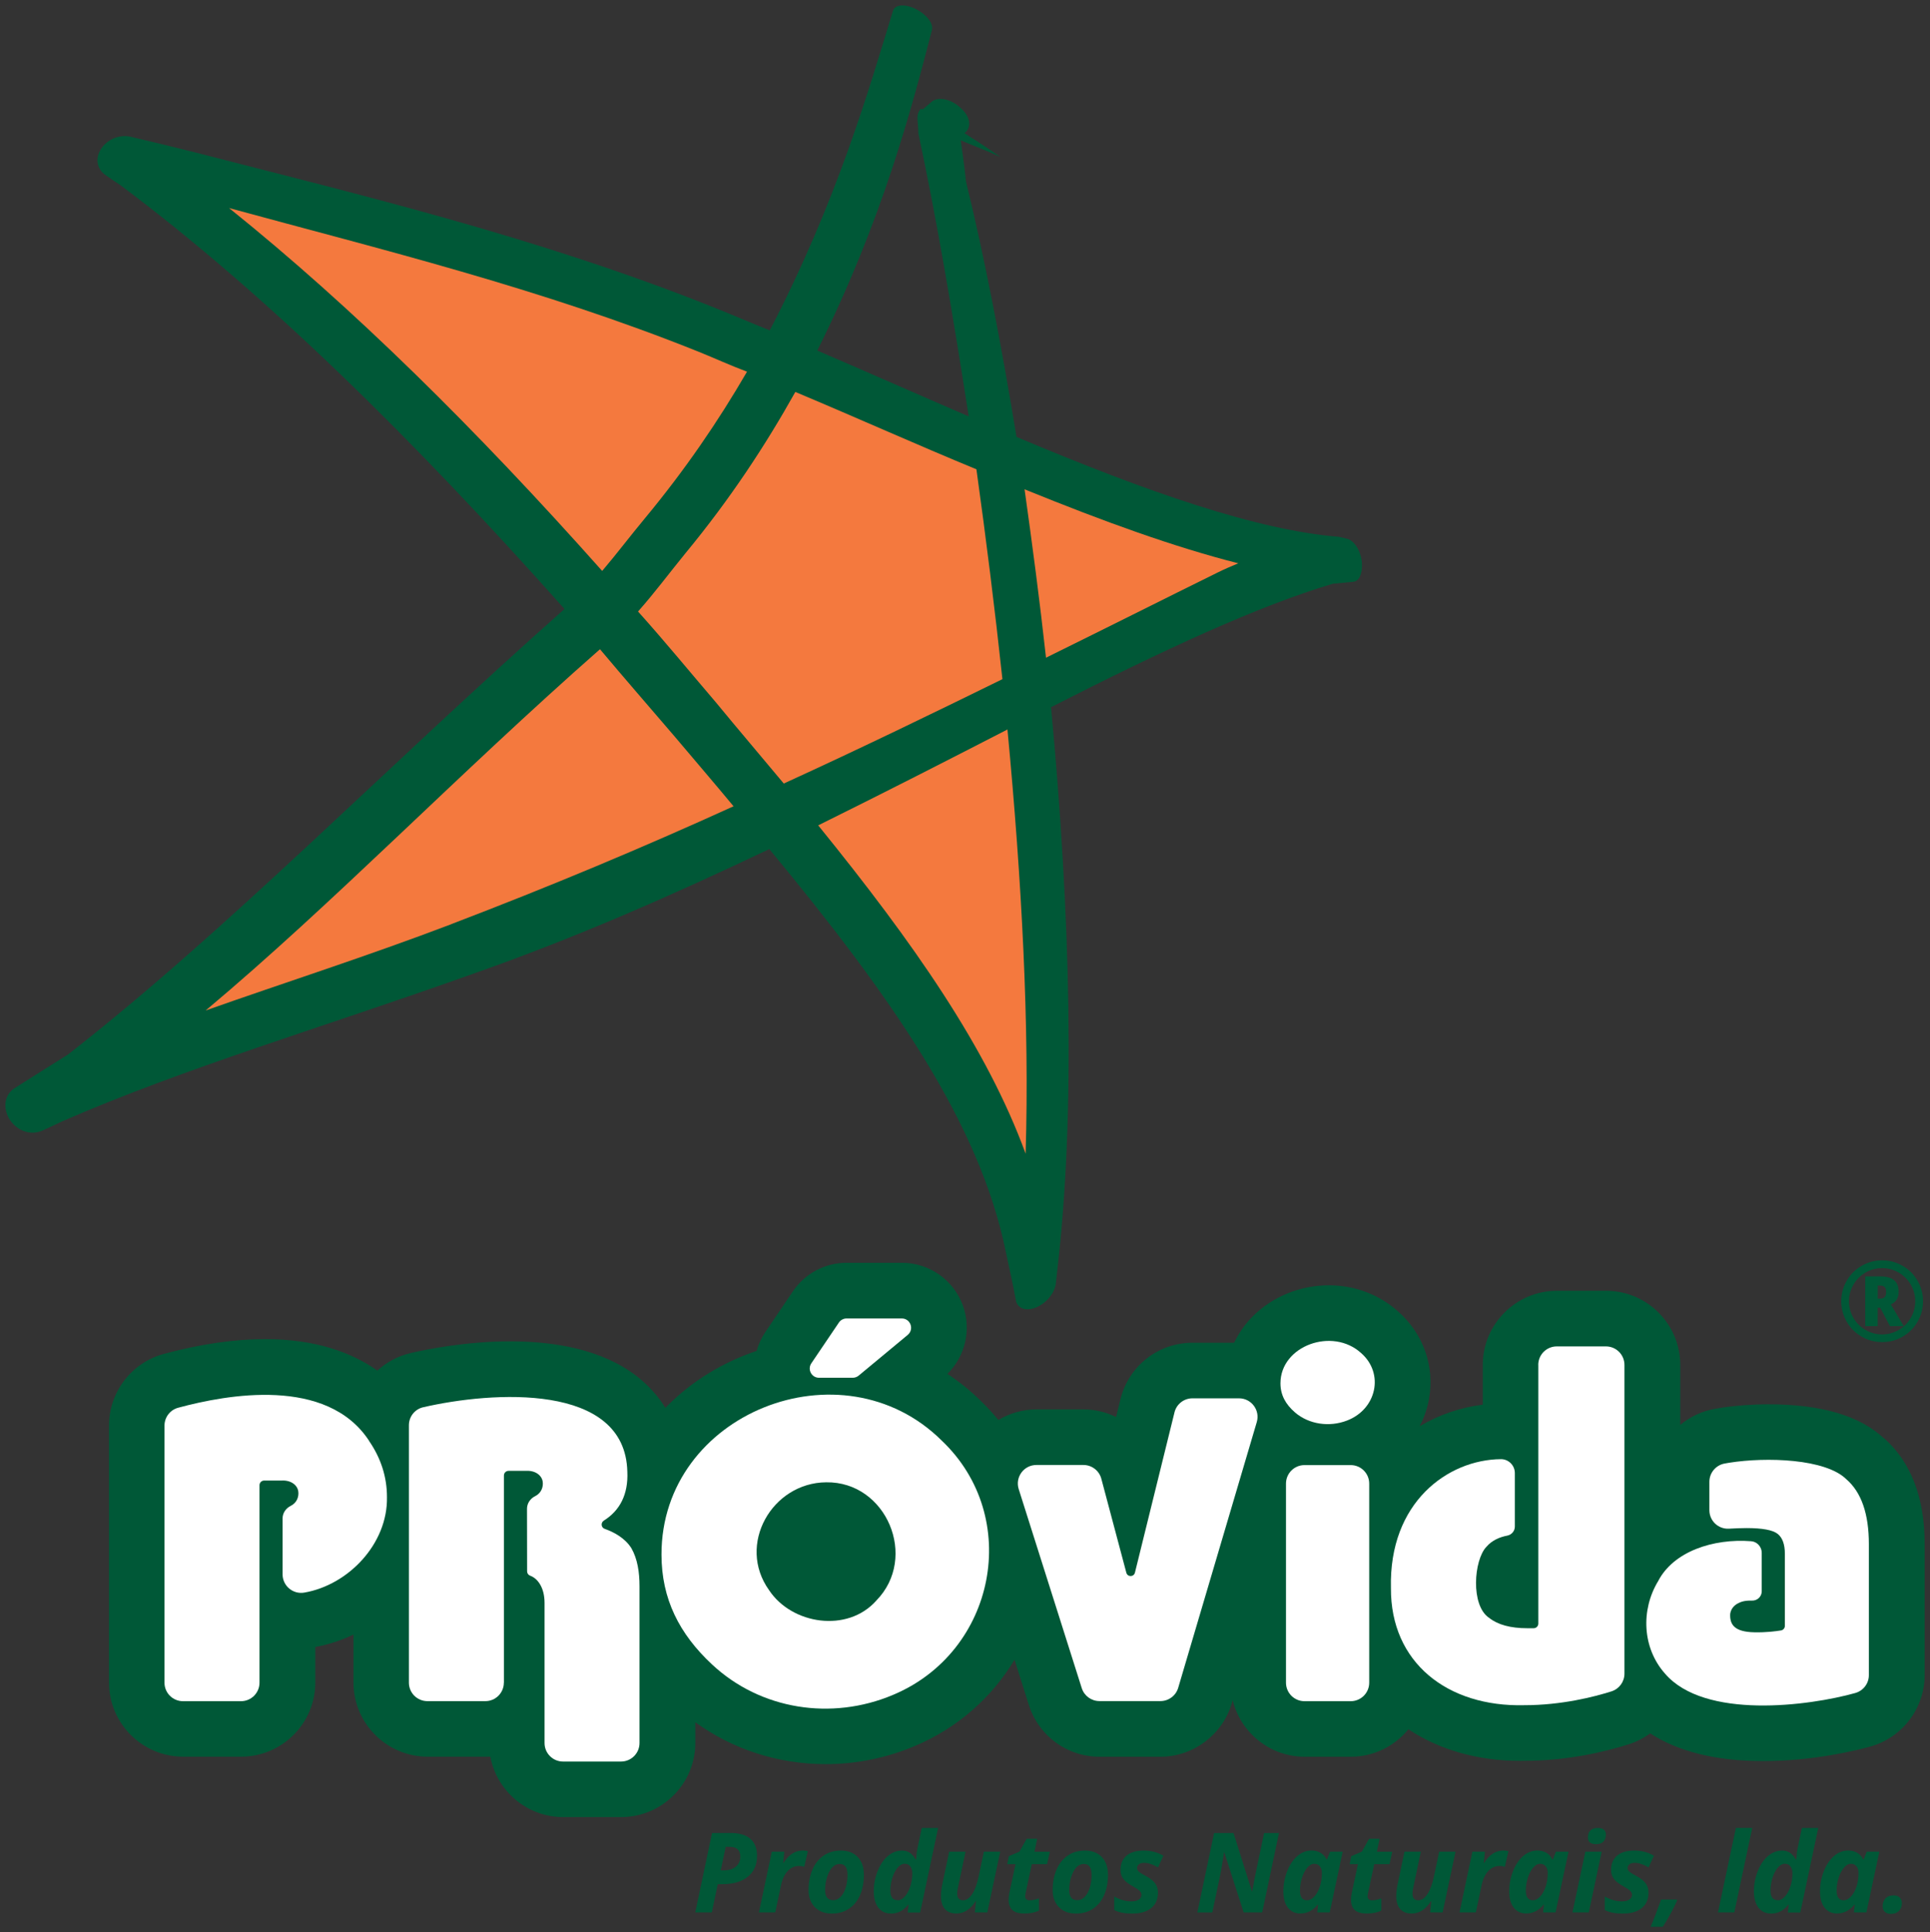 <?xml version="1.0" encoding="UTF-8"?><svg id="uuid-02cd4220-d77e-4d18-90aa-34b988792b1f" xmlns="http://www.w3.org/2000/svg" viewBox="0 0 352.01 352.48"><rect x="0" y="0" width="352.01" height="352.48" fill="#333333" stroke="none"/><defs><style>.uuid-c55edbb2-1c4d-46d3-8ebb-748d230a2793{fill:#f4793e;}.uuid-57e2cd1f-9833-40ad-92ea-2840c25afc62{fill:#fff;}.uuid-149be3d4-e96b-4c0b-948a-15951e308b63{fill:#005837;}</style></defs><path class="uuid-149be3d4-e96b-4c0b-948a-15951e308b63" d="M245.73,98.29c-.55-.14-.96-.24-1.51-.36-14.86-1.19-34.92-8.13-58.82-18.23-2.81-17.08-5.76-32.44-9.21-46.58-.28-2.59-.62-5.11-.96-7.52,2.38,1.02,4.86,1.91,7.21,3.03-2.15-1.54-4.31-2.9-6.53-4.34,1.29-.95,1.16-2.88-.58-4.49-1.63-1.61-3.91-2.21-5.23-1.38-.6.47-1.16,1.02-1.74,1.49-.15-.01-.31-.02-.47-.03-.33.41-.55.92-.56,1.55.03.97.17,1.96.17,2.91,3.24,15.11,6.19,32.36,9.18,51.62-9.01-3.89-17.98-7.87-27.62-12.01,11.9-23.82,17.3-44.48,20.91-58.46.34-1.23-1.04-2.9-2.98-3.87-2.04-.97-3.8-.77-4.12.35-4.25,13.84-10.08,34.46-22.48,58.3-3.54-1.42-6.86-2.86-10.42-4.28-32.09-12.8-64.2-20.4-94.31-28.17-4.16-1.04-8.07-2-12.08-2.93-1.62-.26-3.33.27-4.53,1.5-1.72,1.77-1.68,4.1.03,5.43.96.66,1.91,1.34,2.91,1.98,26.43,19.78,53.11,45.99,80.97,77.29-32.98,29.23-61.31,58.46-90.58,81.29-3.33,2.06-6.6,4.17-9.9,6.24-1.64,1.21-1.95,3.38-.83,5.43,1.33,2.18,3.81,3.16,6.02,2.22,1.21-.56,2.5-1.13,3.69-1.72,22.42-9.78,47.31-17.06,74.75-26.85,19.12-6.7,36.74-14.51,54.2-22.81,22.03,26.62,38.37,49.83,43.17,73.62.69,3.18,1.33,6.1,1.86,8.98.45,1.17,1.62,1.63,3.15,1.19,1.96-.6,3.7-2.45,4.05-4.31.1-.95.23-1.84.31-2.77,3.3-28.27,2.44-64.45-1.15-102.6,20.66-10.53,37.72-18.43,51.37-22.51,1.38-.13,2.47-.25,3.75-.36,1.09-.09,1.68-1.46,1.58-3.45-.17-2.15-1.35-4.01-2.68-4.4Z"/><path class="uuid-c55edbb2-1c4d-46d3-8ebb-748d230a2793" d="M178.09,85.62c1.76,12.67,3.33,25.17,4.74,38.27-12.63,6.2-25.54,12.48-39.88,19.04-4.12-4.95-8.22-9.75-12.45-14.89-4.83-5.65-9.23-11.03-14.13-16.49,3.13-3.53,5.68-7,8.65-10.63,8.17-9.9,14.55-19.62,20.04-29.42,11.62,4.88,22.25,9.67,33.03,14.11Z"/><path class="uuid-c55edbb2-1c4d-46d3-8ebb-748d230a2793" d="M136.25,67.8c-5.27,9.07-11.24,17.84-18.66,26.79-2.72,3.27-5.06,6.39-7.76,9.56-23.14-26.02-45.55-48.12-68.05-66.2,27.67,7.55,56.69,14.59,85.68,26.23,3.01,1.22,5.79,2.5,8.78,3.62Z"/><path class="uuid-c55edbb2-1c4d-46d3-8ebb-748d230a2793" d="M82.34,168.58c-15.62,5.94-30.36,10.63-44.83,15.75,23.39-19.62,45.83-42.95,71.92-65.9,4.49,5.35,8.94,10.45,13.6,15.9,3.7,4.38,7.26,8.53,10.76,12.75-16.58,7.55-33.44,14.61-51.46,21.49Z"/><path class="uuid-c55edbb2-1c4d-46d3-8ebb-748d230a2793" d="M187.07,210.48c-7.04-19.33-20.47-38.5-37.84-59.92,12.33-6.1,23.6-11.87,34.52-17.49,2.62,27.7,4.03,53.92,3.31,77.41Z"/><path class="uuid-c55edbb2-1c4d-46d3-8ebb-748d230a2793" d="M190.78,119.97c-1.16-10.51-2.48-20.51-3.91-30.71,14.52,5.91,27.31,10.53,38.98,13.5-1.28.53-2.43,1.02-3.77,1.68-9.46,4.66-19.61,9.78-31.31,15.54Z"/><path class="uuid-149be3d4-e96b-4c0b-948a-15951e308b63" d="M343.65,262.42c-4.37-4.15-11.46-6.25-21.08-6.25-3.01,0-6.04.23-8.75.65l-.91.15c-2.45.41-4.66,1.46-6.45,2.96v-10.94c0-7.46-6.07-13.53-13.53-13.53h-8.96c-7.46,0-13.53,6.07-13.53,13.53v7.25c-4.05.49-7.98,1.84-11.51,3.92.81-1.55,1.4-3.24,1.71-5.01,1.05-5.92-1.04-11.84-5.6-15.88-3.43-3.1-7.93-4.81-12.67-4.81-5.23,0-10.28,2.06-13.87,5.65-1.43,1.43-2.56,3.07-3.41,4.83h-7.59c-6.24,0-11.64,4.23-13.14,10.29l-.8,3.26c-1.81-.89-3.84-1.39-5.96-1.39h-8.57c-2.47,0-4.87.69-6.94,1.93-1-1.23-2.09-2.41-3.26-3.53-1.86-1.84-3.89-3.47-6.03-4.88,3.26-3.22,4.4-8.09,2.83-12.45-1.69-4.68-6.16-7.82-11.14-7.82h-10.07c-3.93,0-7.59,1.94-9.8,5.2l-5.03,7.44c-.73,1.07-1.26,2.24-1.59,3.44-6.11,2.04-11.72,5.45-16.28,10.01-.12.12-.24.26-.36.38-1.34-2.17-3.08-4.11-5.2-5.76-12.67-9.84-34.75-5.74-41.22-4.25-2.35.54-4.43,1.67-6.11,3.21-4.61-3.25-11.17-5.74-20.47-5.74-5.65,0-11.87.91-18.49,2.7-5.88,1.59-9.99,6.96-9.99,13.06v46.88c0,7.46,6.07,13.53,13.53,13.53h10.57c7.46,0,13.53-6.07,13.53-13.53v-6.48c2.44-.45,4.77-1.22,6.96-2.26v8.74c0,7.46,6.07,13.53,13.53,13.53h11.43c1.18,6.26,6.69,11.02,13.3,11.02h10.56c7.46,0,13.53-6.07,13.53-13.53v-3.77c6.83,4.95,15.1,7.63,23.75,7.64h0c5.6,0,11.06-1.11,16.22-3.28,7.75-3.24,14.07-8.8,18.25-15.76l2.61,8.24c1.79,5.65,6.97,9.45,12.9,9.45h11.12c5.95,0,11.29-3.99,12.98-9.7l.18-.61c1.45,5.91,6.78,10.31,13.13,10.31h8.42c4.23,0,8.01-1.96,10.5-5.01,5.62,3.74,12.64,5.76,20.32,5.76.33,0,.65,0,.98-.01,7.81-.02,14.56-1.64,18.85-3,1.45-.46,2.77-1.14,3.94-2,5.18,3.35,12.08,5.05,20.62,5.05,9.34,0,17.32-2.03,19.55-2.65,5.83-1.63,9.9-6.99,9.9-13.04v-23.89c0-8.43-2.47-14.91-7.36-19.28Z"/><path class="uuid-57e2cd1f-9833-40ad-92ea-2840c25afc62" d="M171.76,262.79c-18.2-18.06-51.16-5.02-51.11,20.8,0,8.09,3.26,14.48,9.2,20.02,8.88,8.31,21.85,10.28,33,5.58,18.82-7.86,23.61-32.45,8.91-46.4ZM159.83,291.98c-5.29,5.95-15.43,4.33-19.55-1.89-5.96-8.31.52-19.62,10.41-19.69,11.01-.16,16.83,13.73,9.14,21.57Z"/><path class="uuid-57e2cd1f-9833-40ad-92ea-2840c25afc62" d="M245.69,259.13c-3.2,1.24-6.94.72-9.5-1.48-1.7-1.47-2.65-3.17-2.65-5.31,0-6.85,9.48-10.3,14.72-5.51,4.23,3.7,2.84,10.22-2.57,12.3Z"/><path class="uuid-57e2cd1f-9833-40ad-92ea-2840c25afc62" d="M165.57,243.5l-8.96,7.44c-.3.25-.69.39-1.08.39h-6.15c-1.36,0-2.16-1.52-1.4-2.64l5.03-7.44c.31-.46.84-.74,1.4-.74h10.07c1.58,0,2.3,1.98,1.08,2.99Z"/><path class="uuid-57e2cd1f-9833-40ad-92ea-2840c25afc62" d="M214.21,257.66l-7.21,29.22c-.2.82-1.36.83-1.57.01l-4.56-17.14c-.39-1.48-1.74-2.51-3.27-2.51h-8.57c-2.29,0-3.92,2.22-3.23,4.4l11.5,36.31c.45,1.41,1.75,2.36,3.23,2.36h11.12c1.5,0,2.82-.99,3.24-2.42l14.33-48.47c.64-2.17-.98-4.34-3.24-4.34h-8.49c-1.56,0-2.91,1.06-3.28,2.57Z"/><path class="uuid-57e2cd1f-9833-40ad-92ea-2840c25afc62" d="M234.55,270.64v36.31c0,1.87,1.51,3.38,3.38,3.38h8.42c1.87,0,3.38-1.51,3.38-3.38v-36.31c0-1.87-1.51-3.38-3.38-3.38h-8.42c-1.87,0-3.38,1.51-3.38,3.38Z"/><path class="uuid-57e2cd1f-9833-40ad-92ea-2840c25afc62" d="M280.57,248.99v47.18c0,.47-.38.85-.85.85h-1.16c-3.05,0-5.37-.63-6.96-1.89-3.41-2.26-2.8-10.55-.5-12.96,1.05-1.23,2.5-1.79,3.79-2.04.81-.15,1.4-.84,1.4-1.66v-9.75c0-1.4-1.14-2.55-2.54-2.54-9.7.08-20.45,7.89-20.06,23.52-.08,13.59,10.31,21.71,24.32,21.36,6.84,0,12.77-1.53,15.9-2.52,1.41-.45,2.37-1.75,2.37-3.23v-56.32c0-1.87-1.51-3.38-3.38-3.38h-8.96c-1.87,0-3.38,1.51-3.38,3.38Z"/><path class="uuid-57e2cd1f-9833-40ad-92ea-2840c25afc62" d="M67.33,262.85c-7.69-11.78-25.92-8.47-34.84-6.05-1.48.4-2.49,1.74-2.49,3.27v46.88c0,1.87,1.51,3.38,3.38,3.38h10.57c1.87,0,3.38-1.51,3.38-3.38v-36.02c0-.47.38-.85.85-.85h3.18c1.67-.1,2.86.8,3.04,1.95.15.97-.25,2.11-1.36,2.66-.9.44-1.5,1.31-1.5,2.31v10.18c0,2.1,1.89,3.7,3.96,3.34,8.04-1.39,15.23-8.9,15.08-17.41,0-3.67-1.09-7.09-3.26-10.25Z"/><path class="uuid-57e2cd1f-9833-40ad-92ea-2840c25afc62" d="M340.86,281.7v23.88c0,1.52-1.02,2.85-2.49,3.26-8.42,2.36-27.51,4.87-34.71-3.56-4.12-4.65-4.43-11.59-1.23-16.86,2.78-5.39,10.04-7.81,16.96-7.27,1.09.08,1.93,1.02,1.93,2.11v7.03c0,.96-.81,1.72-1.77,1.69-.8-.02-1.29.07-1.29.07,0,0-2.39.3-2.69,2.34-.1,1.88.67,3.3,4.38,3.37,2.22.05,3.98-.19,4.89-.34.41-.07.7-.42.7-.83v-13.14c0-1.75-.45-2.97-1.34-3.66-.9-.69-2.78-1.04-5.65-1.04-1,0-2.13.05-3.19.11-1.95.12-3.59-1.42-3.59-3.38v-5.17c0-1.65,1.19-3.06,2.82-3.34l.81-.14c6.77-1.07,17.57-.74,21.37,3.03,2.73,2.37,4.09,6.32,4.09,11.82Z"/><path class="uuid-57e2cd1f-9833-40ad-92ea-2840c25afc62" d="M91.91,306.94v-37.78c0-.47.38-.85.85-.85h3.18c1.67-.1,2.86.8,3.04,1.95.15.97-.25,2.11-1.36,2.66-.9.44-1.5,1.31-1.5,2.31l.02,11.42c0,.36.23.67.57.79,1.39.51,2.61,2.21,2.61,4.95v25.57c0,1.87,1.51,3.38,3.38,3.38h10.56c1.87,0,3.38-1.51,3.38-3.38v-28.6c0-2.55-.36-4.96-1.47-6.92-1.2-1.93-3.3-2.99-4.88-3.55-.67-.24-.75-1.13-.15-1.51,2.91-1.82,4.47-4.77,4.28-8.92-.38-16.31-24.67-14.65-37.24-11.75-1.53.35-2.6,1.72-2.6,3.29v46.94c0,1.87,1.51,3.38,3.38,3.38h10.56c1.87,0,3.38-1.51,3.38-3.38Z"/><path class="uuid-149be3d4-e96b-4c0b-948a-15951e308b63" d="M138.07,338.6c0,1.59-.56,2.84-1.68,3.75-1.12.91-2.67,1.36-4.63,1.36h-.85l-1.08,5.15h-3.02l3.06-14.49h3.35c1.6,0,2.81.35,3.63,1.06.82.7,1.23,1.76,1.23,3.17ZM131.45,341.19h.55c.94,0,1.68-.23,2.21-.68.54-.46.81-1.07.81-1.83,0-1.19-.64-1.78-1.93-1.78h-.73l-.91,4.3Z"/><path class="uuid-149be3d4-e96b-4c0b-948a-15951e308b63" d="M146.39,337.57c.39,0,.71.04.95.11l-.65,2.87c-.3-.11-.63-.16-.99-.16-.77,0-1.44.3-2.02.91-.58.6-.99,1.47-1.23,2.6l-1.05,4.96h-2.98l2.35-11.08h2.28l-.21,2.05h.06c.97-1.51,2.14-2.26,3.5-2.26Z"/><path class="uuid-149be3d4-e96b-4c0b-948a-15951e308b63" d="M157.57,341.97c0,1.39-.23,2.63-.7,3.71-.47,1.08-1.14,1.91-2.02,2.5s-1.92.89-3.13.89c-1.29,0-2.32-.39-3.09-1.16-.77-.78-1.16-1.81-1.16-3.1,0-1.41.24-2.66.71-3.76.47-1.1,1.15-1.95,2.05-2.56.89-.61,1.94-.91,3.13-.91,1.29,0,2.32.39,3.07,1.17.75.78,1.13,1.85,1.13,3.22ZM154.57,341.97c0-1.3-.47-1.95-1.42-1.95-.5,0-.94.2-1.33.6-.39.4-.71.99-.96,1.77-.25.78-.37,1.58-.37,2.41,0,1.22.5,1.83,1.49,1.83.5,0,.94-.2,1.34-.61s.71-.97.93-1.7c.22-.72.33-1.51.33-2.36Z"/><path class="uuid-149be3d4-e96b-4c0b-948a-15951e308b63" d="M162.49,349.06c-.97,0-1.74-.35-2.29-1.06s-.84-1.7-.84-2.97.24-2.53.71-3.71,1.09-2.1,1.87-2.75,1.62-.99,2.56-.99c.54,0,1.01.12,1.4.37.39.25.76.66,1.12,1.26h.08l.02-.28c.04-.73.12-1.37.25-1.93l.75-3.55h2.98l-3.27,15.42h-2.27l.14-1.44h-.04c-.47.57-.96.99-1.47,1.25-.51.26-1.08.39-1.69.39ZM163.74,346.65c.44,0,.86-.23,1.27-.68s.75-1.06,1-1.81c.25-.75.38-1.56.38-2.43,0-.53-.12-.95-.37-1.27-.25-.32-.59-.48-1.02-.48s-.88.24-1.28.71-.73,1.1-.97,1.88c-.24.78-.36,1.55-.36,2.32,0,1.16.45,1.74,1.36,1.74Z"/><path class="uuid-149be3d4-e96b-4c0b-948a-15951e308b63" d="M173.12,337.78h2.98l-1.36,6.47c-.11.45-.16.84-.16,1.18,0,.81.36,1.22,1.07,1.22.61,0,1.16-.38,1.66-1.13.5-.75.88-1.8,1.17-3.15l.97-4.59h2.98l-2.35,11.08h-2.28l.21-2.05h-.06c-.96,1.5-2.13,2.25-3.52,2.25-.91,0-1.61-.27-2.09-.82s-.72-1.33-.72-2.36c0-.62.08-1.32.24-2.11l1.26-5.99Z"/><path class="uuid-149be3d4-e96b-4c0b-948a-15951e308b63" d="M187.88,346.65c.43,0,.96-.12,1.61-.35v2.23c-.73.35-1.61.53-2.64.53s-1.72-.21-2.19-.62-.7-1.06-.7-1.93c0-.33.04-.7.12-1.11l1.14-5.34h-1.51l.29-1.46,1.94-.83,1.31-2.34h1.92l-.49,2.36h2.8l-.5,2.27h-2.79l-1.14,5.34c-.04.2-.06.37-.06.53,0,.49.29.73.87.73Z"/><path class="uuid-149be3d4-e96b-4c0b-948a-15951e308b63" d="M202.09,341.97c0,1.39-.23,2.63-.7,3.71-.47,1.08-1.14,1.91-2.02,2.5s-1.92.89-3.13.89c-1.29,0-2.32-.39-3.09-1.16-.77-.78-1.16-1.81-1.16-3.1,0-1.41.24-2.66.71-3.76.47-1.1,1.15-1.95,2.05-2.56.89-.61,1.94-.91,3.13-.91,1.29,0,2.32.39,3.07,1.17.75.78,1.13,1.85,1.13,3.22ZM199.09,341.97c0-1.3-.47-1.95-1.42-1.95-.5,0-.94.2-1.33.6-.39.4-.71.99-.96,1.77-.25.78-.37,1.58-.37,2.41,0,1.22.5,1.83,1.49,1.83.5,0,.94-.2,1.34-.61s.71-.97.93-1.7c.22-.72.33-1.51.33-2.36Z"/><path class="uuid-149be3d4-e96b-4c0b-948a-15951e308b63" d="M211.2,345.21c0,1.24-.41,2.2-1.23,2.86-.82.66-1.97,1-3.43,1-.71,0-1.32-.05-1.85-.15-.52-.1-1.02-.26-1.47-.5v-2.46c1.04.59,2.09.89,3.16.89.53,0,.96-.11,1.3-.32s.51-.51.51-.88c0-.28-.12-.54-.37-.76-.24-.22-.68-.51-1.3-.85-.8-.45-1.36-.9-1.67-1.34-.32-.45-.48-.97-.48-1.58,0-1.12.36-1.99,1.09-2.61s1.77-.93,3.13-.93,2.53.31,3.6.94l-.98,2.13c-.92-.55-1.78-.83-2.56-.83-.38,0-.68.08-.91.25-.23.17-.35.4-.35.68,0,.26.11.48.32.68.21.19.61.44,1.19.74.81.42,1.4.87,1.76,1.36.36.49.54,1.05.54,1.68Z"/><path class="uuid-149be3d4-e96b-4c0b-948a-15951e308b63" d="M230.22,348.86h-3.39l-3.53-10.96h-.06l-.04.32c-.21,1.43-.43,2.7-.65,3.83l-1.44,6.82h-2.73l3.06-14.49h3.54l3.37,10.67h.04c.08-.5.21-1.22.39-2.15.18-.93.77-3.77,1.78-8.52h2.71l-3.06,14.49Z"/><path class="uuid-149be3d4-e96b-4c0b-948a-15951e308b63" d="M237.2,349.06c-.97,0-1.74-.35-2.29-1.06-.56-.7-.84-1.69-.84-2.96s.24-2.56.71-3.74,1.1-2.1,1.87-2.75c.77-.65,1.62-.98,2.55-.98.64,0,1.19.14,1.66.42s.83.68,1.09,1.21h.08l.56-1.42h2.3l-2.36,11.08h-2.27l.14-1.44h-.04c-.89,1.09-1.94,1.63-3.16,1.63ZM238.37,346.65c.46,0,.9-.22,1.32-.66s.76-1.04,1.02-1.8c.26-.76.39-1.61.39-2.57,0-.47-.13-.86-.38-1.17-.25-.31-.59-.46-1.01-.46-.45,0-.88.24-1.28.71s-.73,1.1-.97,1.88c-.24.78-.36,1.55-.36,2.32,0,.58.11,1.02.33,1.31.22.29.54.44.95.44Z"/><path class="uuid-149be3d4-e96b-4c0b-948a-15951e308b63" d="M250.33,346.65c.43,0,.96-.12,1.61-.35v2.23c-.73.35-1.61.53-2.64.53s-1.72-.21-2.19-.62-.7-1.06-.7-1.93c0-.33.04-.7.12-1.11l1.14-5.34h-1.51l.29-1.46,1.94-.83,1.31-2.34h1.92l-.49,2.36h2.8l-.5,2.27h-2.79l-1.14,5.34c-.04.2-.06.37-.06.53,0,.49.29.73.87.73Z"/><path class="uuid-149be3d4-e96b-4c0b-948a-15951e308b63" d="M256.16,337.78h2.98l-1.36,6.47c-.11.45-.16.84-.16,1.18,0,.81.36,1.22,1.07,1.22.61,0,1.16-.38,1.66-1.13.5-.75.88-1.8,1.17-3.15l.97-4.59h2.98l-2.35,11.08h-2.28l.21-2.05h-.06c-.96,1.5-2.13,2.25-3.52,2.25-.91,0-1.61-.27-2.09-.82s-.72-1.33-.72-2.36c0-.62.08-1.32.24-2.11l1.26-5.99Z"/><path class="uuid-149be3d4-e96b-4c0b-948a-15951e308b63" d="M274.17,337.57c.39,0,.71.04.95.11l-.65,2.87c-.3-.11-.63-.16-.99-.16-.77,0-1.44.3-2.02.91-.58.6-.99,1.47-1.23,2.6l-1.05,4.96h-2.98l2.35-11.08h2.28l-.21,2.05h.06c.97-1.51,2.14-2.26,3.5-2.26Z"/><path class="uuid-149be3d4-e96b-4c0b-948a-15951e308b63" d="M278.39,349.06c-.97,0-1.74-.35-2.29-1.06-.56-.7-.84-1.69-.84-2.96s.24-2.56.71-3.74,1.1-2.1,1.87-2.75c.77-.65,1.62-.98,2.55-.98.64,0,1.19.14,1.66.42s.83.68,1.09,1.21h.08l.56-1.42h2.3l-2.36,11.08h-2.27l.14-1.44h-.04c-.89,1.09-1.94,1.63-3.16,1.63ZM279.56,346.65c.46,0,.9-.22,1.32-.66s.76-1.04,1.02-1.8c.26-.76.39-1.61.39-2.57,0-.47-.13-.86-.38-1.17-.25-.31-.59-.46-1.01-.46-.45,0-.88.24-1.28.71s-.73,1.1-.97,1.88c-.24.78-.36,1.55-.36,2.32,0,.58.11,1.02.33,1.31.22.29.54.44.95.44Z"/><path class="uuid-149be3d4-e96b-4c0b-948a-15951e308b63" d="M289.78,348.86h-2.98l2.35-11.08h2.98l-2.35,11.08ZM289.62,335.19c0-.58.16-1.01.47-1.3s.76-.44,1.33-.44c.48,0,.85.1,1.1.31.25.2.38.5.38.88,0,.53-.15.96-.44,1.28-.29.33-.74.49-1.35.49-1,0-1.5-.41-1.5-1.22Z"/><path class="uuid-149be3d4-e96b-4c0b-948a-15951e308b63" d="M300.67,345.21c0,1.24-.41,2.2-1.23,2.86-.82.66-1.97,1-3.43,1-.71,0-1.32-.05-1.85-.15-.52-.1-1.02-.26-1.47-.5v-2.46c1.04.59,2.09.89,3.16.89.53,0,.96-.11,1.3-.32s.51-.51.51-.88c0-.28-.12-.54-.37-.76-.24-.22-.68-.51-1.3-.85-.8-.45-1.36-.9-1.67-1.34-.32-.45-.48-.97-.48-1.58,0-1.12.36-1.99,1.09-2.61s1.77-.93,3.13-.93,2.53.31,3.6.94l-.98,2.13c-.92-.55-1.78-.83-2.56-.83-.38,0-.68.08-.91.25-.23.17-.35.4-.35.68,0,.26.11.48.32.68.21.19.61.44,1.19.74.81.42,1.4.87,1.76,1.36.36.49.54,1.05.54,1.68Z"/><path class="uuid-149be3d4-e96b-4c0b-948a-15951e308b63" d="M305.8,346.5l.08.23c-.78,1.69-1.64,3.27-2.6,4.75h-2.23c.49-1.1,1.13-2.76,1.92-4.97h2.82Z"/><path class="uuid-149be3d4-e96b-4c0b-948a-15951e308b63" d="M316.32,348.86h-2.98l3.27-15.42h2.98l-3.27,15.42Z"/><path class="uuid-149be3d4-e96b-4c0b-948a-15951e308b63" d="M323.02,349.06c-.97,0-1.74-.35-2.29-1.06s-.84-1.7-.84-2.97.24-2.53.71-3.71,1.09-2.1,1.87-2.75,1.62-.99,2.56-.99c.54,0,1.01.12,1.4.37.39.25.76.66,1.12,1.26h.08l.02-.28c.04-.73.12-1.37.25-1.93l.75-3.55h2.98l-3.27,15.42h-2.27l.14-1.44h-.04c-.47.57-.96.99-1.47,1.25-.51.26-1.08.39-1.69.39ZM324.27,346.65c.44,0,.86-.23,1.27-.68s.75-1.06,1-1.81c.25-.75.38-1.56.38-2.43,0-.53-.12-.95-.37-1.27-.25-.32-.59-.48-1.02-.48s-.88.24-1.28.71-.73,1.1-.97,1.88c-.24.78-.36,1.55-.36,2.32,0,1.16.45,1.74,1.36,1.74Z"/><path class="uuid-149be3d4-e96b-4c0b-948a-15951e308b63" d="M335.08,349.06c-.97,0-1.74-.35-2.29-1.06-.56-.7-.84-1.69-.84-2.96s.24-2.56.71-3.74,1.1-2.1,1.87-2.75c.77-.65,1.62-.98,2.55-.98.64,0,1.19.14,1.66.42s.83.68,1.09,1.21h.08l.56-1.42h2.3l-2.36,11.08h-2.27l.14-1.44h-.04c-.89,1.09-1.94,1.63-3.16,1.63ZM336.25,346.65c.46,0,.9-.22,1.32-.66s.76-1.04,1.02-1.8c.26-.76.39-1.61.39-2.57,0-.47-.13-.86-.38-1.17-.25-.31-.59-.46-1.01-.46-.45,0-.88.24-1.28.71s-.73,1.1-.97,1.88c-.24.78-.36,1.55-.36,2.32,0,.58.11,1.02.33,1.31.22.29.54.44.95.44Z"/><path class="uuid-149be3d4-e96b-4c0b-948a-15951e308b63" d="M343.37,347.72c0-.59.18-1.07.53-1.43.35-.36.85-.54,1.49-.54.45,0,.81.12,1.08.38.27.25.41.6.41,1.06,0,.58-.18,1.04-.54,1.4-.36.36-.84.54-1.43.54-.48,0-.86-.12-1.13-.37-.27-.25-.41-.59-.41-1.04Z"/><path class="uuid-149be3d4-e96b-4c0b-948a-15951e308b63" d="M335.82,237.37c0-1.32.33-2.56.99-3.72.66-1.16,1.57-2.07,2.73-2.74s2.4-1,3.74-1,2.56.33,3.72.99c1.16.66,2.07,1.57,2.74,2.73.67,1.16,1,2.4,1,3.74s-.32,2.52-.96,3.67c-.64,1.14-1.54,2.06-2.7,2.75-1.16.69-2.42,1.03-3.8,1.03s-2.63-.34-3.79-1.03-2.06-1.6-2.7-2.74c-.64-1.14-.97-2.37-.97-3.68ZM337.23,237.37c0,1.08.27,2.09.81,3.03s1.28,1.67,2.22,2.21c.94.54,1.94.81,3.01.81s2.09-.27,3.03-.81,1.67-1.28,2.21-2.22c.54-.94.81-1.94.81-3.01s-.27-2.09-.81-3.03c-.54-.93-1.28-1.67-2.22-2.21-.94-.54-1.94-.81-3.01-.81s-2.09.27-3.03.81c-.93.54-1.67,1.28-2.21,2.22-.54.94-.81,1.94-.81,3.01ZM346.29,235.64c0,1.12-.47,1.89-1.42,2.31l2.35,3.96h-2.52l-1.76-3.35h-.47v3.35h-2.27v-9.08h2.62c1.2,0,2.07.23,2.63.69.56.46.84,1.17.84,2.11ZM342.48,236.9h.31c.44,0,.75-.09.94-.28.19-.19.28-.5.28-.94s-.09-.73-.28-.91c-.18-.18-.5-.27-.96-.27h-.29v2.4Z"/></svg>